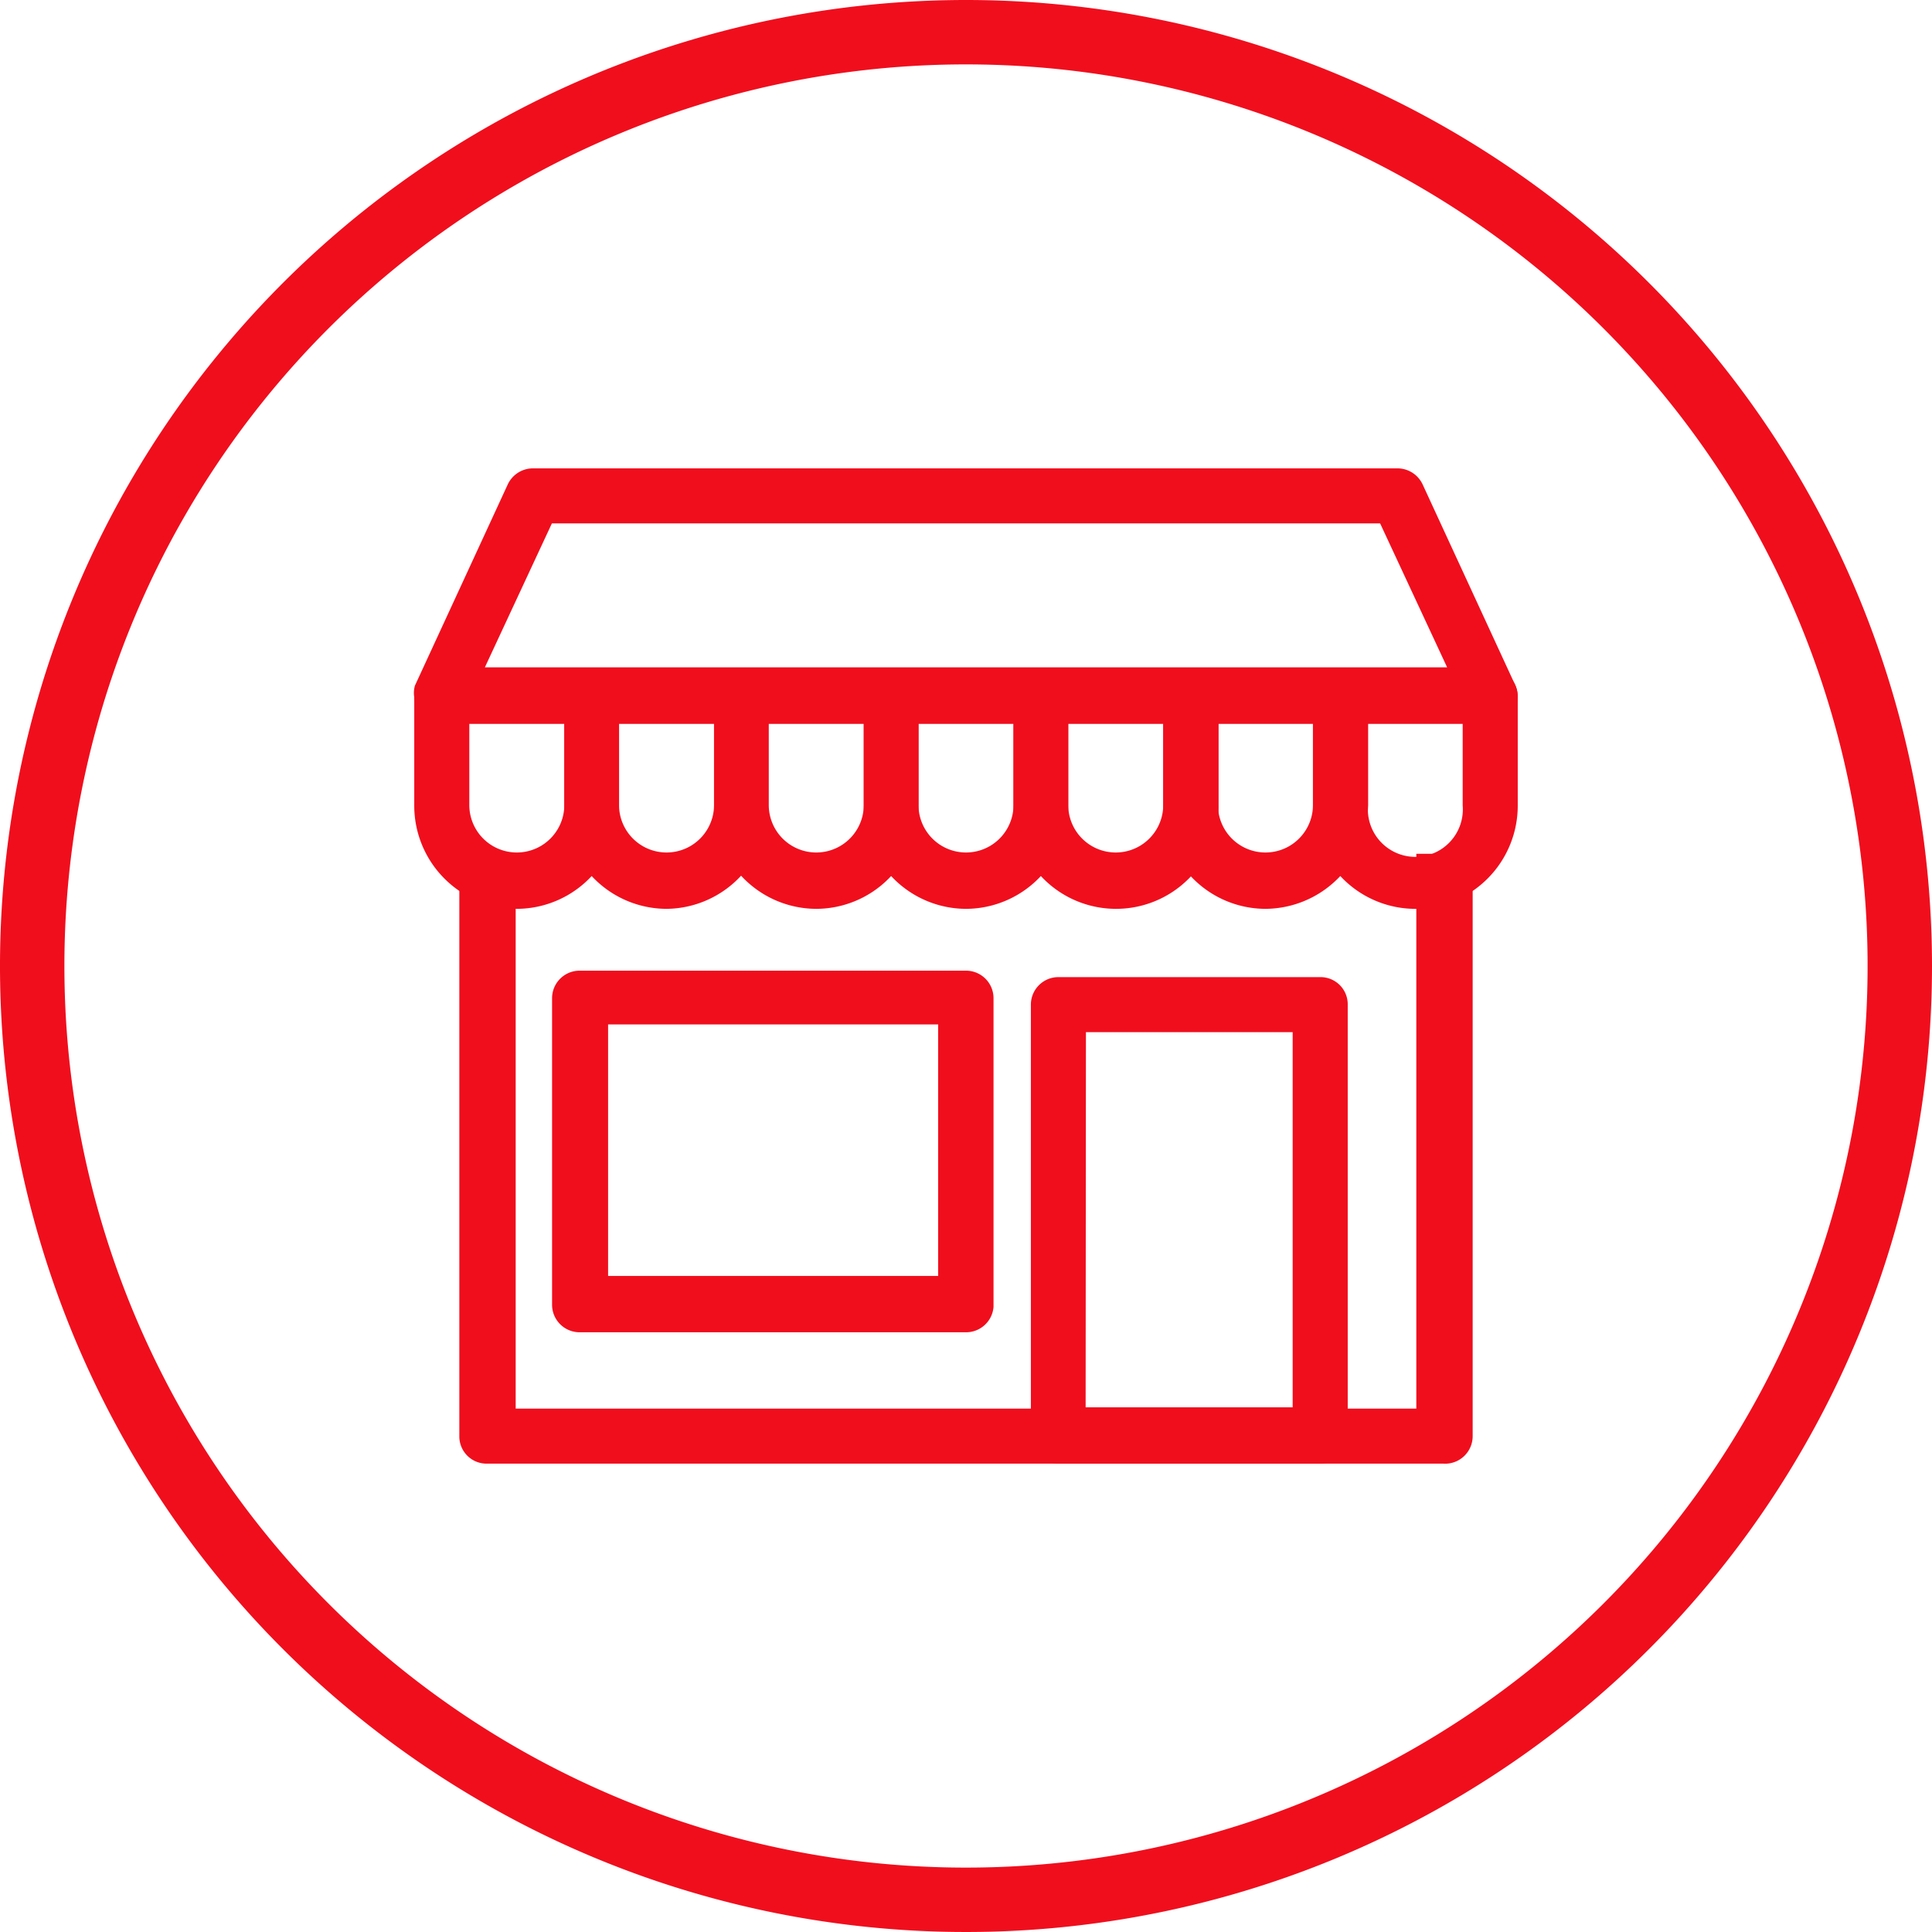 <svg xmlns="http://www.w3.org/2000/svg" viewBox="0 0 60 60"><defs><style>.cls-2{fill:#f00e1d;stroke:#f00e1d;stroke-miterlimit:10;stroke-width:.75px}</style></defs><g id="Vrstva_2" data-name="Vrstva 2"><g id="Vrstva_1-2" data-name="Vrstva 1"><path d="M30 2A28 28 0 112 30 28 28 0 0130 2m0-2a30 30 0 1030 30A30 30 0 0030 0z" fill="#f00e1d" id="Path_659" data-name="Path 659"/><g id="_2_PT" data-name="2 PT"><path class="cls-2" d="M46.28 22.1H13.72a.48.48 0 01-.48-.48.46.46 0 010-.2l2.87-6.22a.49.49 0 01.44-.28H43.4a.49.49 0 01.44.28l2.87 6.22a.48.48 0 01-.23.64.48.48 0 01-.2.04zm-31.81-1h31.06l-2.43-5.22H16.9z"/><path class="cls-2" d="M16.05 27.85A2.83 2.83 0 0113.24 25v-3.38a.49.49 0 01.48-.48h4.65a.48.48 0 01.48.48V25a2.81 2.81 0 01-2.8 2.85zM14.2 22.1V25a1.85 1.85 0 103.7 0v-2.9z"/><path class="cls-2" d="M20.7 27.85A2.81 2.81 0 0117.9 25v-3.38a.48.48 0 01.47-.48H23a.48.48 0 01.48.48V25a2.81 2.81 0 01-2.78 2.85zm-1.85-5.75V25a1.85 1.85 0 003.7 0v-2.9z"/><path class="cls-2" d="M25.35 27.85a2.81 2.81 0 01-2.8-2.85v-3.38a.48.48 0 01.47-.48h4.65a.48.48 0 01.48.48V25a2.81 2.81 0 01-2.8 2.85zM23.5 22.1V25a1.85 1.85 0 003.7 0v-2.9z"/><path class="cls-2" d="M30 27.85A2.81 2.81 0 0127.2 25v-3.38a.48.48 0 01.47-.48h4.66a.48.48 0 01.47.48V25a2.81 2.81 0 01-2.8 2.85zm-1.85-5.75V25a1.85 1.85 0 003.7 0v-2.9z"/><path class="cls-2" d="M34.65 27.85a2.81 2.81 0 01-2.8-2.85v-3.38a.48.48 0 01.48-.48H37a.48.48 0 01.47.48V25a2.81 2.81 0 01-2.82 2.85zM32.8 22.1V25a1.85 1.85 0 003.7 0v-2.9z"/><path class="cls-2" d="M39.3 27.85A2.81 2.81 0 0136.5 25v-3.38a.48.48 0 01.48-.48h4.65a.49.49 0 01.48.48V25a2.83 2.83 0 01-2.81 2.85zm-1.85-5.75V25a1.85 1.85 0 103.7 0v-2.9z"/><path class="cls-2" d="M44 27.85A2.81 2.81 0 0141.15 25v-3.38a.48.48 0 01.48-.48h4.65a.49.49 0 01.48.48V25A2.83 2.83 0 0144 27.85zm-1.89-5.75V25a1.85 1.85 0 103.69 0v-2.9z"/><path class="cls-2" d="M44.84 45.08H15.12a.47.47 0 01-.48-.48V26.89h1v17.23h28.72V26.89h1V44.6a.48.48 0 01-.52.48z"/><path class="cls-2" d="M41 45.08h-8.13a.48.48 0 01-.48-.48V31.2a.48.48 0 01.48-.48H41a.47.47 0 01.48.48v13.4a.47.47 0 01-.48.48zm-7.66-1h7.18v-12.4h-7.17zM30 41H18a.48.48 0 01-.48-.48V31a.48.48 0 01.48-.48h12a.48.48 0 01.48.48v9.57A.48.48 0 0130 41zm-11.49-1h11v-8.56h-11z"/></g></g></g></svg>